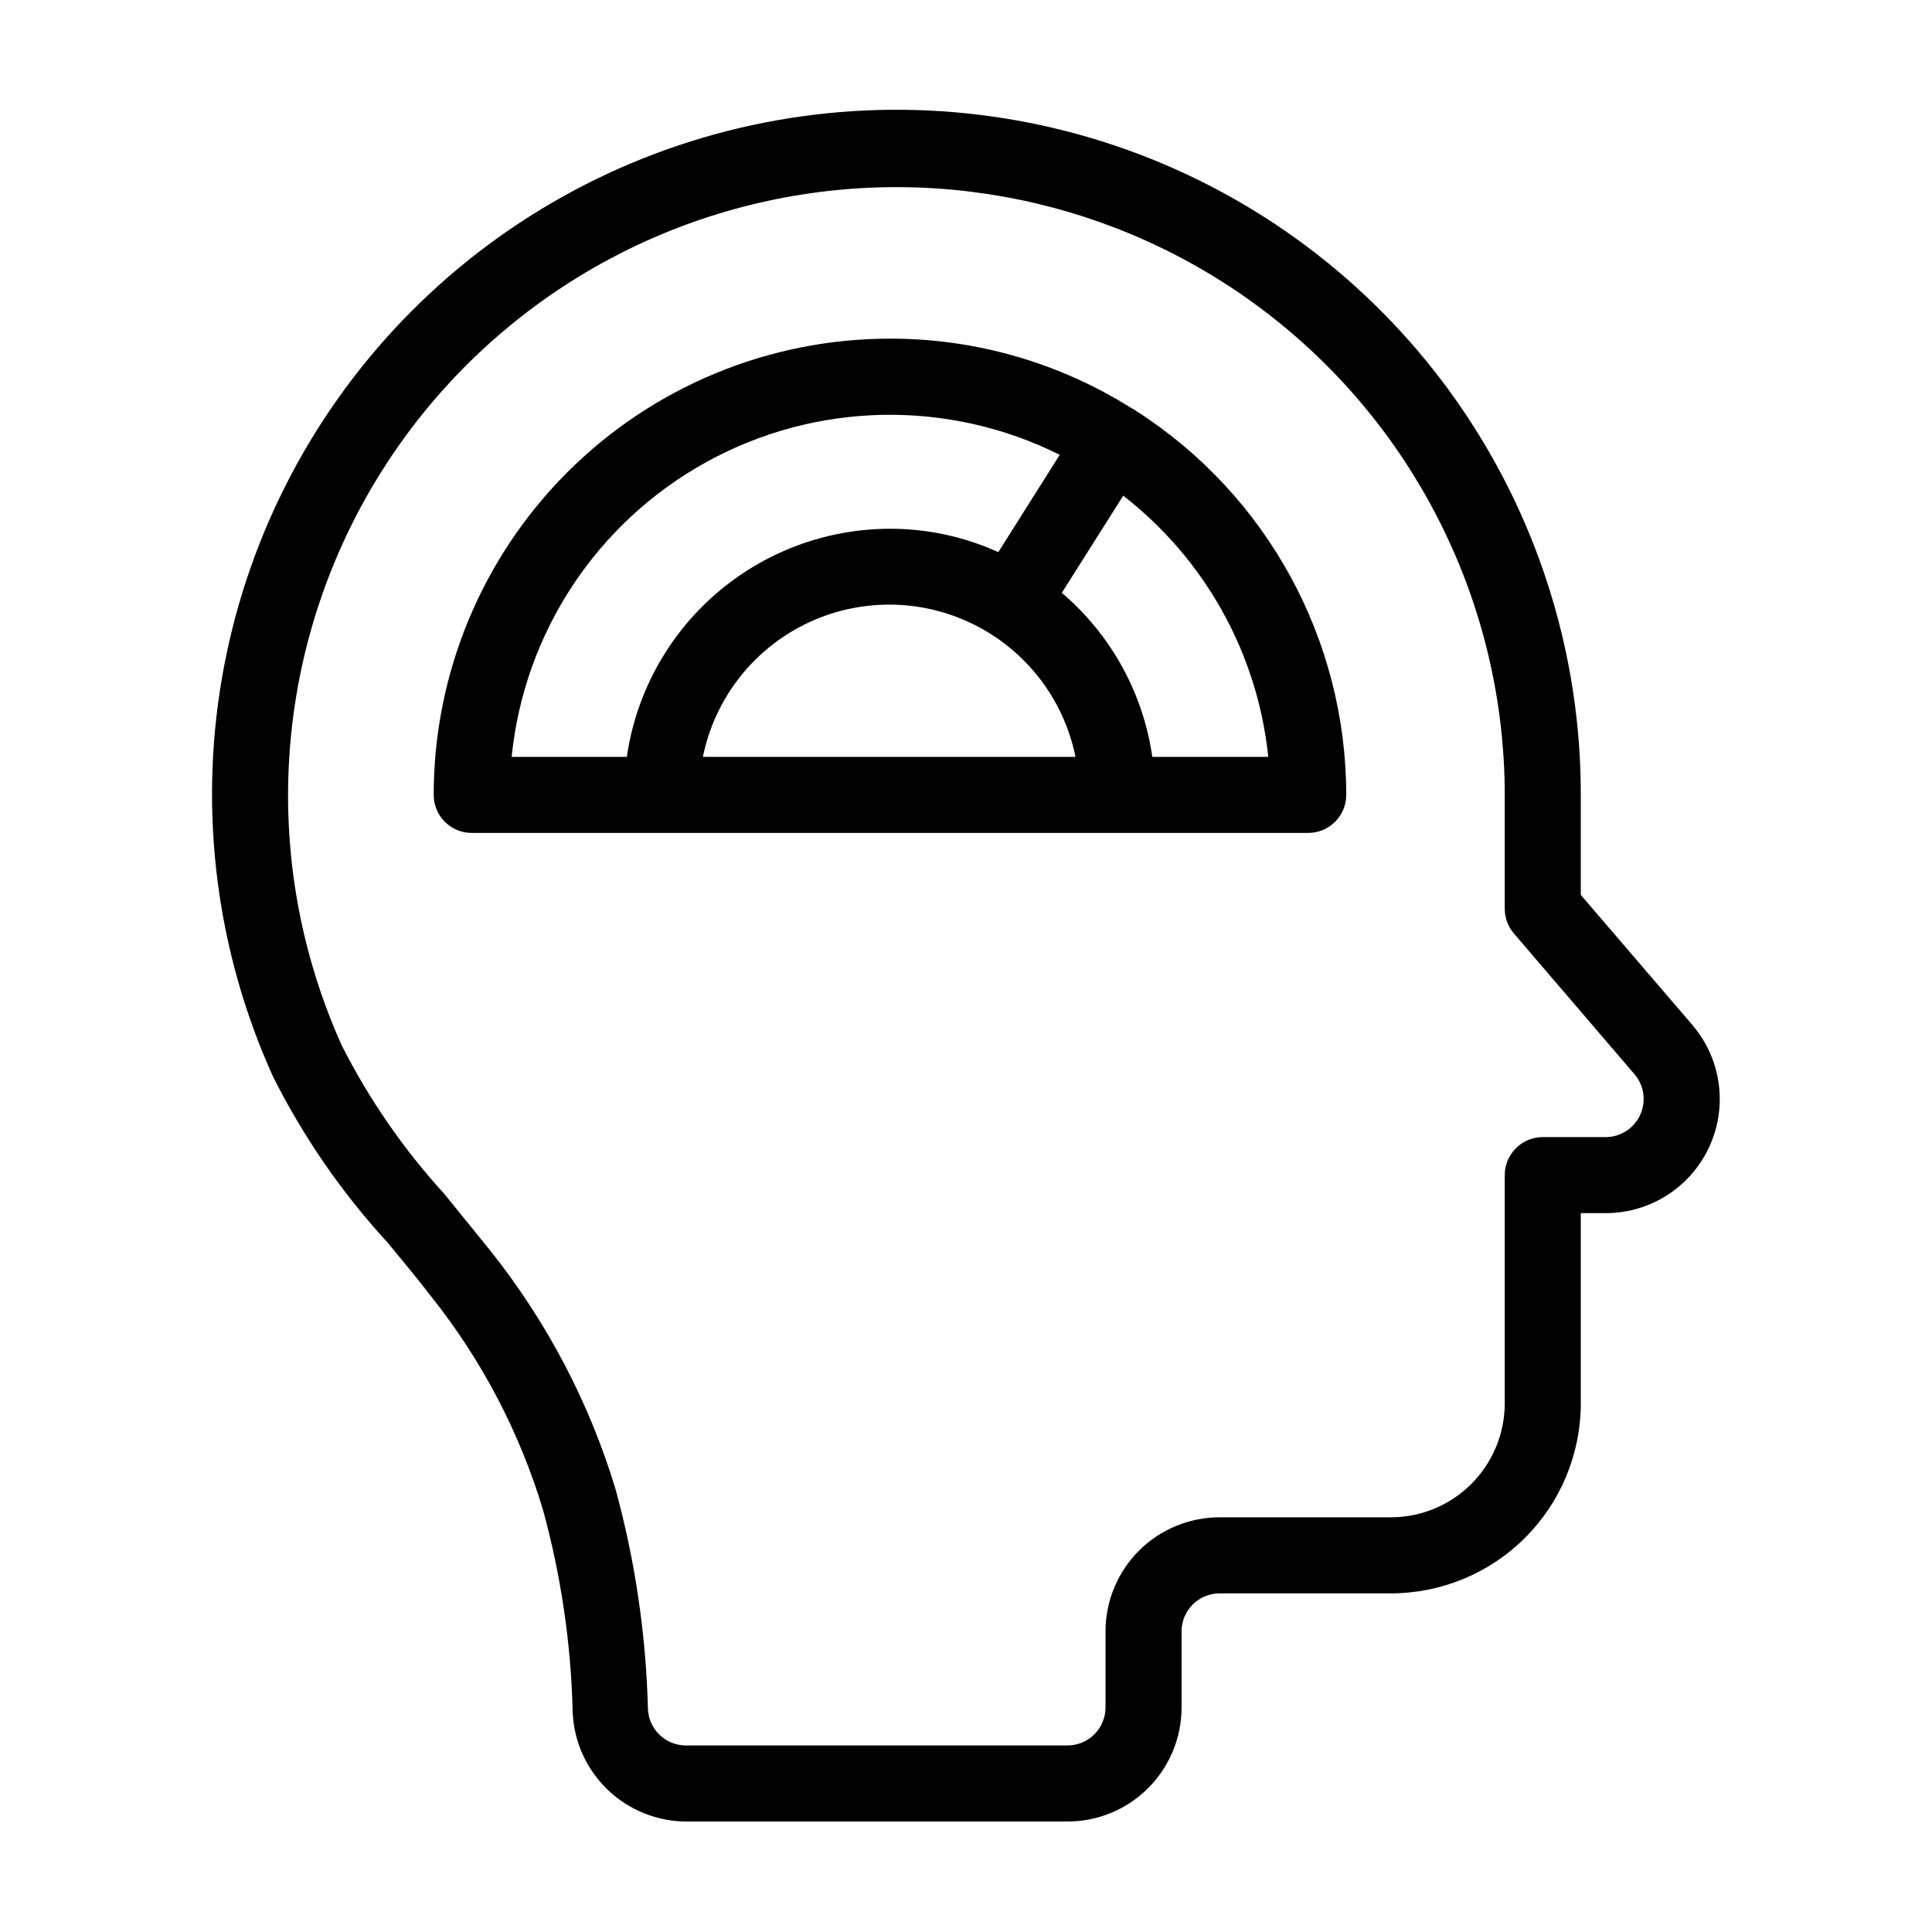 <?xml version="1.0" encoding="UTF-8"?>
<!-- Uploaded to: ICON Repo, www.iconrepo.com, Generator: ICON Repo Mixer Tools -->
<svg fill="#000000" width="800px" height="800px" version="1.1" viewBox="144 144 512 512" xmlns="http://www.w3.org/2000/svg">
 <g>
  <path d="m592.45 415.57-29.523-34.41v-26.5c0.039-36.223-10.766-71.625-31.023-101.65-20.262-30.027-49.047-53.297-82.652-66.816-33.602-13.52-70.484-16.668-105.89-9.039-35.406 7.629-67.719 25.684-92.777 51.84-25.055 26.156-41.703 59.215-47.805 94.922-6.098 35.703-1.367 72.414 13.582 105.41 8.004 15.938 18.176 30.688 30.23 43.832 3.93 4.734 7.961 9.574 11.738 14.508 13.359 16.773 23.398 35.941 29.574 56.477 4.789 17.465 7.43 35.453 7.859 53.559 0.312 7.805 3.633 15.184 9.27 20.594 5.633 5.41 13.145 8.43 20.957 8.422h100.91c8.016 0 15.707-3.184 21.375-8.852 5.668-5.668 8.852-13.359 8.852-21.375v-20.152c0-5.566 4.512-10.078 10.078-10.078h45.344c13.359 0 26.176-5.305 35.625-14.754 9.445-9.449 14.754-22.262 14.754-35.625v-50.383h6.602c7.754 0 15.207-2.981 20.824-8.324 5.621-5.34 8.969-12.637 9.359-20.383 0.391-7.742-2.207-15.34-7.262-21.219zm-13.805 23.93c-1.645 3.555-5.199 5.836-9.117 5.844h-16.676c-5.566 0-10.078 4.512-10.078 10.078v60.457c0 8.016-3.184 15.707-8.852 21.375-5.672 5.668-13.359 8.852-21.375 8.852h-45.344c-8.016 0-15.707 3.188-21.375 8.855s-8.855 13.359-8.855 21.375v20.152c0 2.672-1.059 5.234-2.949 7.125s-4.453 2.949-7.125 2.949h-101.11c-5.414 0.008-9.863-4.266-10.078-9.672-0.504-19.723-3.394-39.312-8.613-58.34-6.945-22.891-18.16-44.258-33.051-62.977-4.031-5.039-8.211-10.078-12.242-15.113-10.781-11.797-19.918-25-27.156-39.25-20.059-44.383-18.98-95.453 2.941-138.95 21.918-43.496 62.324-74.75 109.93-85.031 47.605-10.285 97.312 1.508 135.23 32.078 37.918 30.57 59.98 76.645 60.027 125.35v30.23-0.004c0.016 2.41 0.891 4.734 2.469 6.551l31.941 37.281c2.555 3 3.125 7.211 1.461 10.781z"/>
  <path d="m444.99 252.84-0.555-0.402-0.555-0.25v-0.004c-19.172-12.078-41.375-18.473-64.031-18.438-32.07 0-62.824 12.738-85.5 35.414-22.676 22.676-35.414 53.43-35.414 85.5 0 2.672 1.059 5.234 2.949 7.125 1.891 1.891 4.453 2.949 7.125 2.949h221.68c2.672 0 5.234-1.059 7.125-2.949s2.953-4.453 2.953-7.125c-0.016-41.23-21.039-79.609-55.773-101.82zm-134.87 91.742h-30.527c3.316-32.945 22.613-62.156 51.613-78.141s64.004-16.699 93.633-1.914l-16.273 25.797c-9.02-4.098-18.812-6.211-28.715-6.199-16.949 0.02-33.32 6.141-46.125 17.242-12.805 11.102-21.184 26.445-23.605 43.215zm20.152 0c3.109-15.301 13.137-28.301 27.152-35.188s30.43-6.887 44.445 0c14.016 6.887 24.043 19.887 27.152 35.188zm119.1 0c-2.422-16.93-10.953-32.395-23.98-43.477l16.273-25.746c21.723 16.863 35.609 41.871 38.441 69.223z"/>
 </g>
</svg>